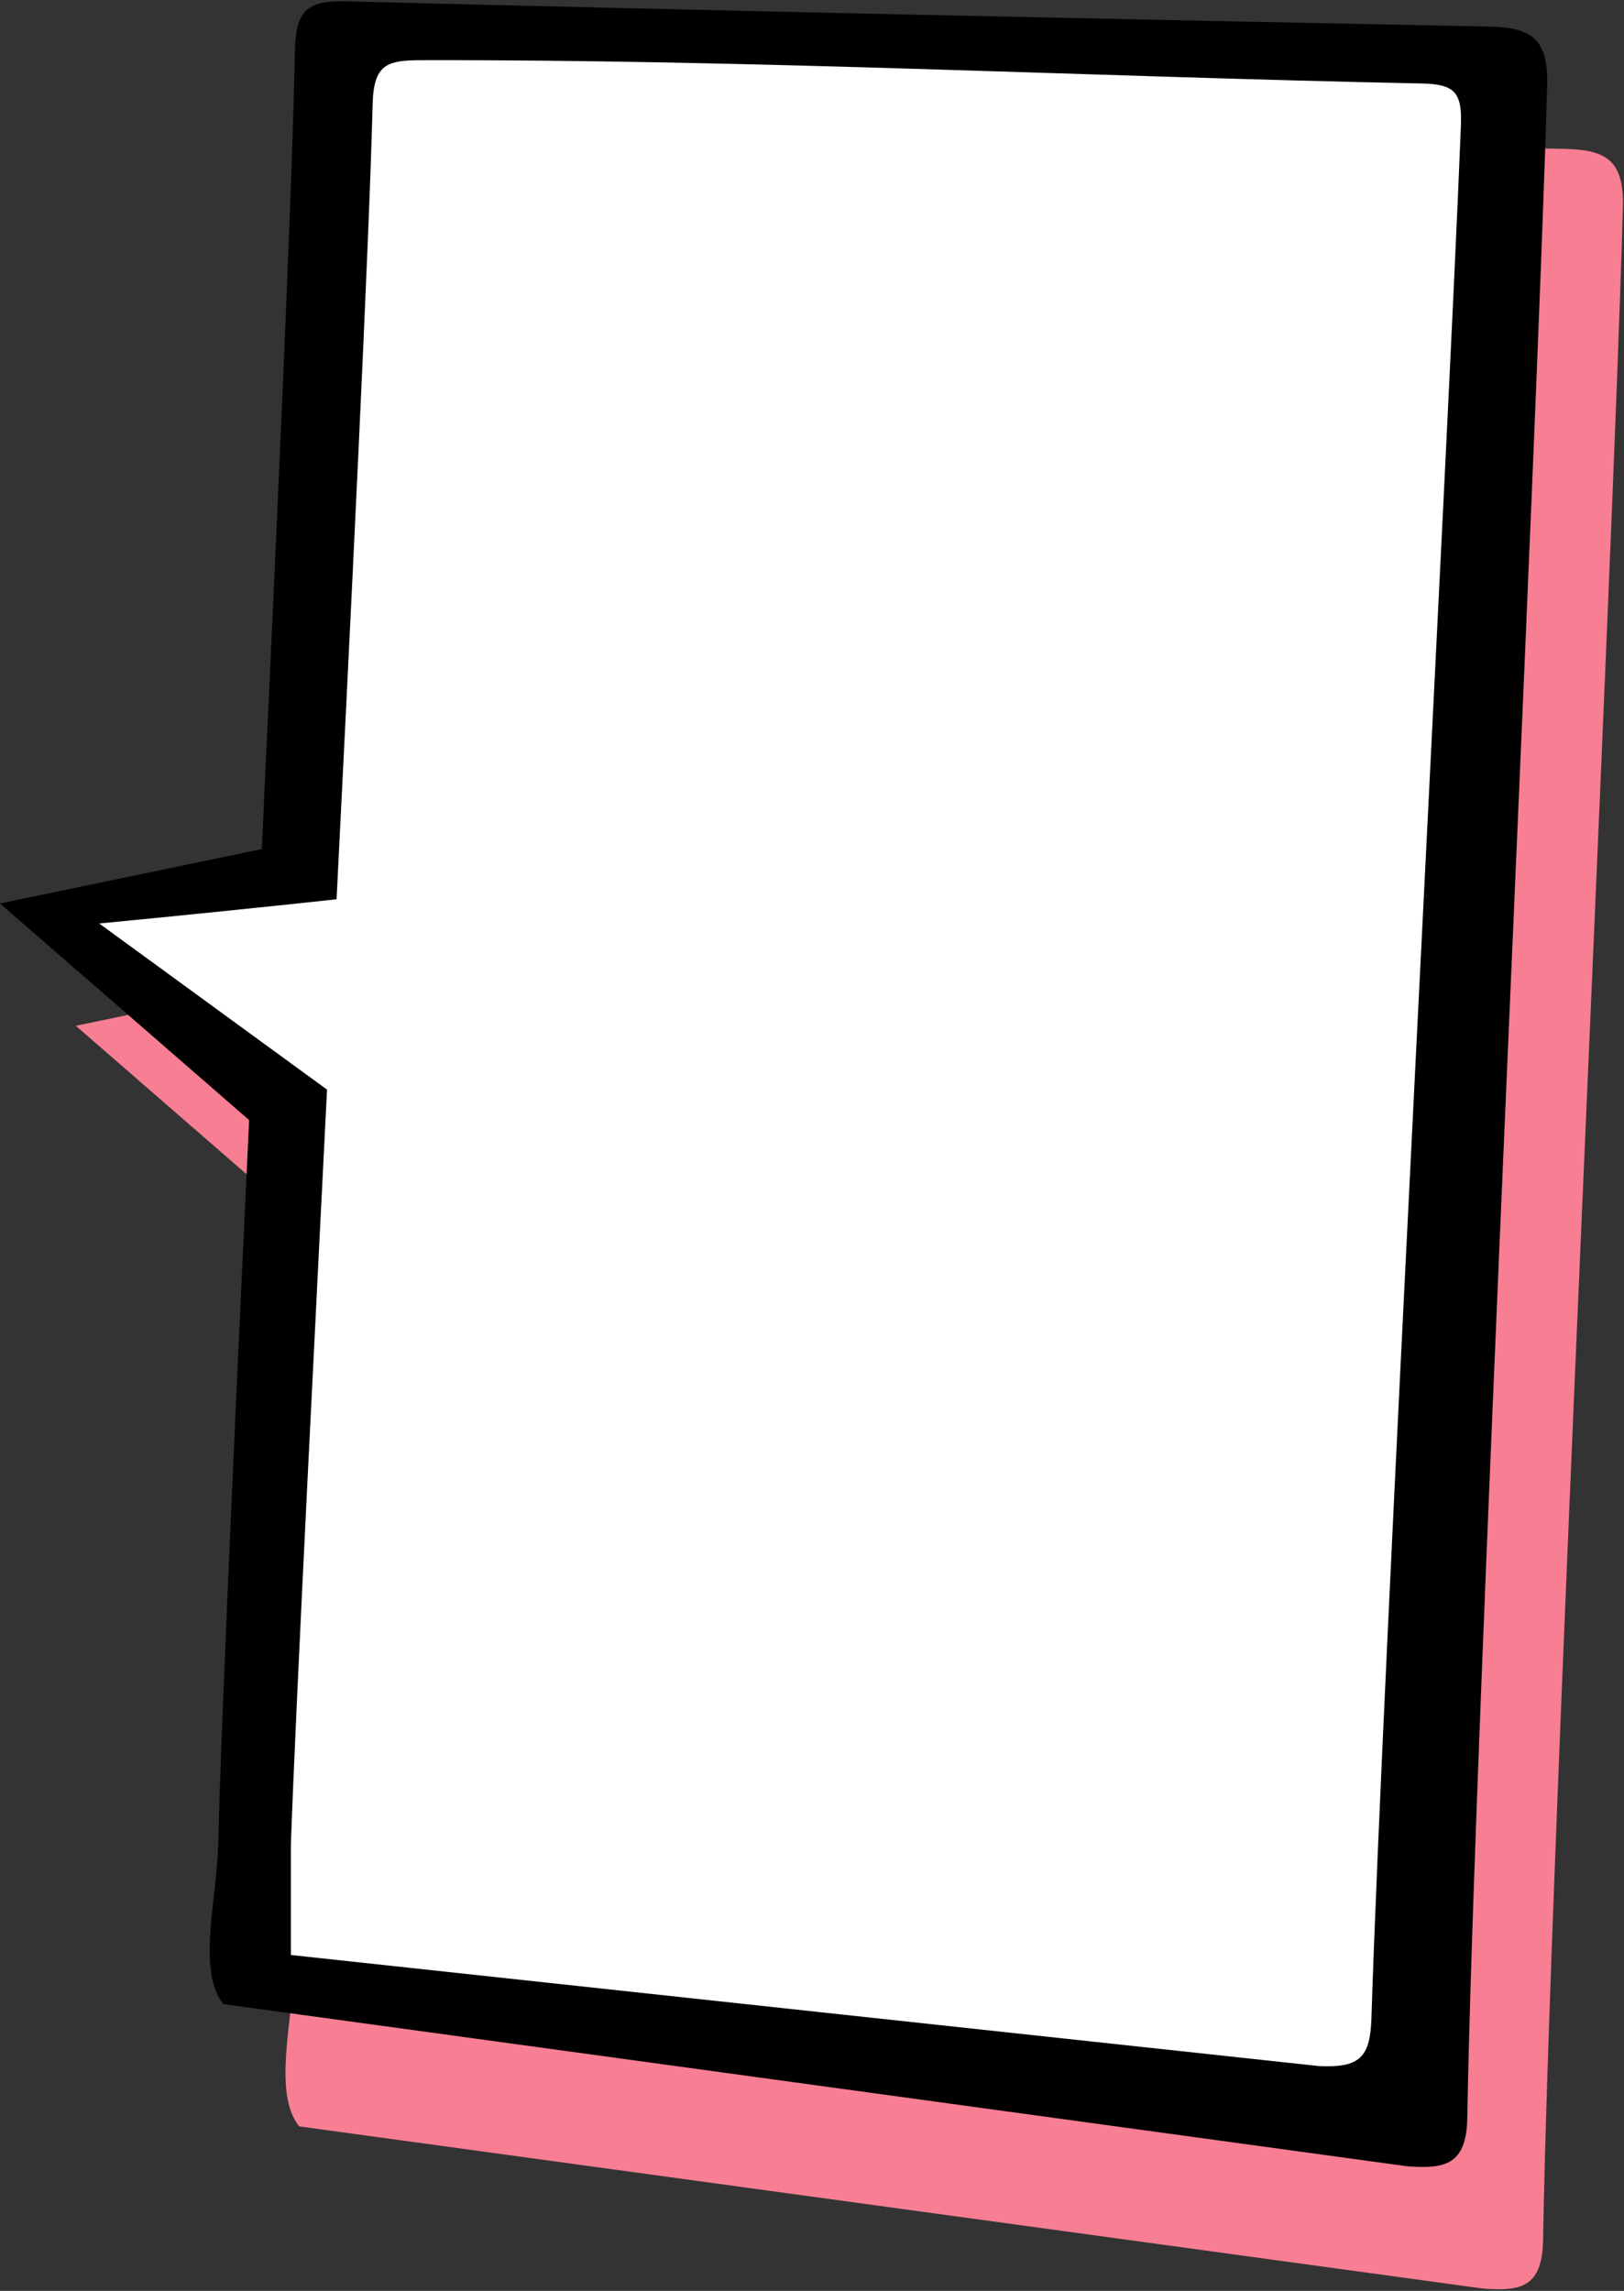 <?xml version="1.0" encoding="UTF-8"?>
<!DOCTYPE svg PUBLIC '-//W3C//DTD SVG 1.0//EN'
          'http://www.w3.org/TR/2001/REC-SVG-20010904/DTD/svg10.dtd'>
<svg height="223.6" preserveAspectRatio="xMidYMid meet" version="1.0" viewBox="0.8 1.0 158.5 223.6" width="158.5" xmlns="http://www.w3.org/2000/svg" xmlns:xlink="http://www.w3.org/1999/xlink" zoomAndPan="magnify"
><rect x="0.8" y="1.0" width="158.5" height="223.6" fill="#333333" stroke="none"/><g
  ><g id="change1_1"
    ><path clip-rule="evenodd" d="M153.373,15.529c-37.113-0.735-74.232-1.507-111.343-2.452 c-3.993-0.11-4.973,0.95-5.054,4.956c-0.251,13.177-1.678,44.668-3.228,77.778c-13.898,2.896-25.552,5.309-25.552,5.309 l24.313,21.136c-1.426,30.472-2.715,58.525-3.018,70.767c-0.133,5.315-2.083,12.269,0.503,15.521l115.631,15.841 c3.479,0.225,5.701-0.038,5.777-4.743c0.615-36.734,6.777-161.684,7.792-198.411C159.33,16.456,157.361,15.606,153.373,15.529z" fill="#F77E93" fill-rule="evenodd"
    /></g
    ><g
    ><g id="change2_1"
      ><path clip-rule="evenodd" d="M71.046,74.529C61.448,76.597,0.798,89.184,0.798,89.184l36.457,31.694 L71.046,74.529z" fill-rule="evenodd"
      /></g
      ><g
      ><g clip-rule="evenodd" fill-rule="evenodd"
        ><g id="change2_2"
          ><path d="M22.596,196.607c-2.585-3.256-0.636-10.206-0.501-15.526 c0.714-28.93,6.933-146.06,7.485-174.985c0.08-4.009,1.061-5.067,5.052-4.964c37.111,0.943,74.23,1.723,111.345,2.458 c3.987,0.073,5.955,0.923,5.823,5.705c-1.018,36.723-7.179,161.67-7.793,198.407c-0.076,4.705-2.298,4.967-5.778,4.748 L22.596,196.607z"
          /></g
          ><g id="change3_2"
          ><path d="M29.189,181.027c0.954-27.184,7.305-142.604,7.977-169.812 c0.095-4.002,1.439-4.326,4.775-4.342c32.56-0.063,65.072,1.611,97.616,2.275c3.267,0.064,3.95,0.902,3.824,4.149 c-1.271,32.144-7.744,152.488-8.729,184.633c-0.117,3.866-1.112,4.908-5.107,4.729L29.189,191.816" fill="#FFF"
          /></g
        ></g
      ></g
      ><g id="change3_1"
      ><path clip-rule="evenodd" d="M51.194,86.518c-6.014,1.3-40.711,4.619-40.711,4.619 l24.376,17.776L51.194,86.518z" fill="#FFF" fill-rule="evenodd"
      /></g
    ></g
  ></g
></svg
>

